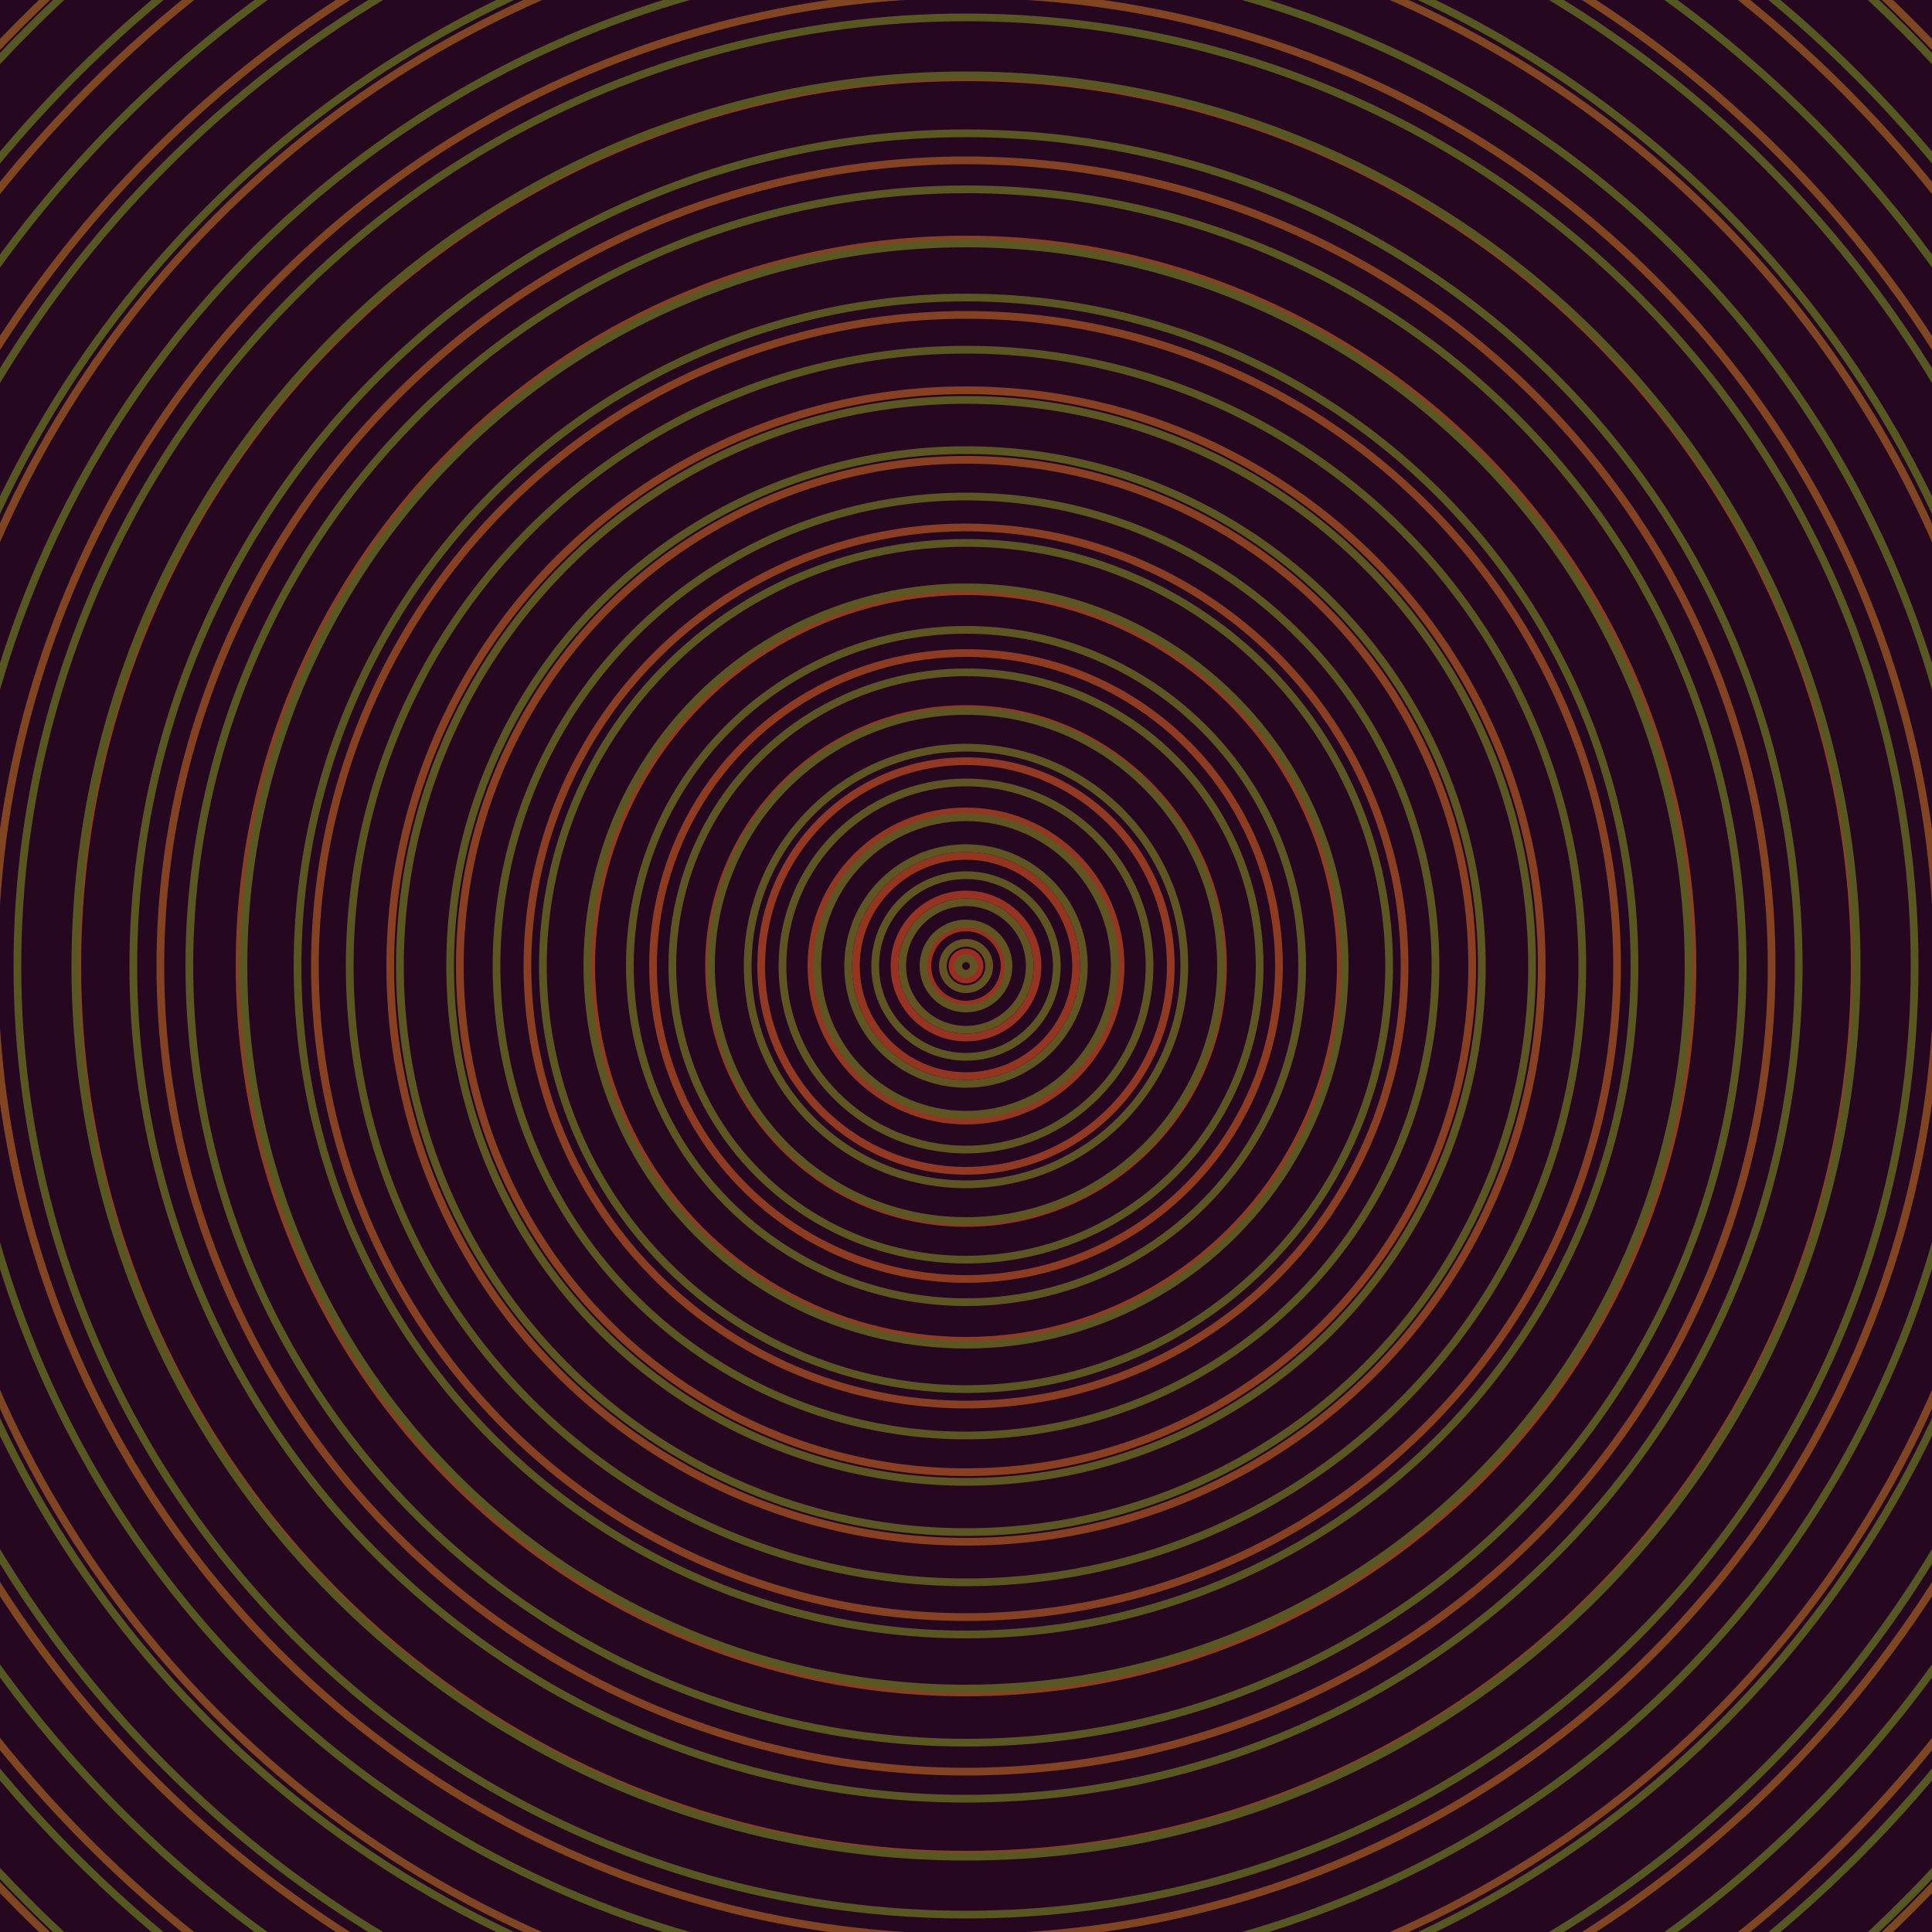 <svg xmlns="http://www.w3.org/2000/svg" xmlns:xlink="http://www.w3.org/1999/xlink" version="1.1" viewBox="-0 -0 1 1" width="500" height="500"><rect x="0" y="0" width="1" height="1" fill="#250820"></rect><rect x="0" y="0" width="1" height="1" fill="#250820"></rect><g><g><circle cx="0.5" cy="0.5" r="0.007" stroke="#9b2e22" fill="none" stroke-width="0.004"><animate data-id="a0" attributeName="stroke" begin="indefinate" dur="0.1s" from="#2fcc00" to="#9b2e22"></animate></circle><circle cx="0.5" cy="0.5" r="0.02" stroke="#993122" fill="none" stroke-width="0.004"><animate data-id="a1" attributeName="stroke" begin="indefinate" dur="0.1s" from="#2fcc00" to="#9b2e22"></animate></circle><circle cx="0.5" cy="0.5" r="0.037" stroke="#963322" fill="none" stroke-width="0.004"><animate data-id="a2" attributeName="stroke" begin="indefinate" dur="0.1s" from="#2fcc00" to="#9b2e22"></animate></circle><circle cx="0.5" cy="0.5" r="0.057" stroke="#943522" fill="none" stroke-width="0.004"><animate data-id="a3" attributeName="stroke" begin="indefinate" dur="0.1s" from="#2fcc00" to="#9b2e22"></animate></circle><circle cx="0.5" cy="0.5" r="0.08" stroke="#923722" fill="none" stroke-width="0.004"><animate data-id="a4" attributeName="stroke" begin="indefinate" dur="0.1s" from="#2fcc00" to="#9b2e22"></animate></circle><circle cx="0.5" cy="0.5" r="0.106" stroke="#913922" fill="none" stroke-width="0.004"><animate data-id="a5" attributeName="stroke" begin="indefinate" dur="0.1s" from="#2fcc00" to="#9b2e22"></animate></circle><circle cx="0.5" cy="0.5" r="0.133" stroke="#8f3a22" fill="none" stroke-width="0.004"><animate data-id="a6" attributeName="stroke" begin="indefinate" dur="0.1s" from="#2fcc00" to="#9b2e22"></animate></circle><circle cx="0.5" cy="0.5" r="0.162" stroke="#8d3c22" fill="none" stroke-width="0.004"><animate data-id="a7" attributeName="stroke" begin="indefinate" dur="0.1s" from="#2fcc00" to="#9b2e22"></animate></circle><circle cx="0.5" cy="0.5" r="0.194" stroke="#8c3d22" fill="none" stroke-width="0.004"><animate data-id="a8" attributeName="stroke" begin="indefinate" dur="0.1s" from="#2fcc00" to="#9b2e22"></animate></circle><circle cx="0.5" cy="0.5" r="0.227" stroke="#8a3e22" fill="none" stroke-width="0.004"><animate data-id="a9" attributeName="stroke" begin="indefinate" dur="0.1s" from="#2fcc00" to="#9b2e22"></animate></circle><circle cx="0.5" cy="0.5" r="0.262" stroke="#893f22" fill="none" stroke-width="0.004"><animate data-id="a10" attributeName="stroke" begin="indefinate" dur="0.1s" from="#2fcc00" to="#9b2e22"></animate></circle><circle cx="0.5" cy="0.5" r="0.298" stroke="#874022" fill="none" stroke-width="0.004"><animate data-id="a11" attributeName="stroke" begin="indefinate" dur="0.1s" from="#2fcc00" to="#9b2e22"></animate></circle><circle cx="0.5" cy="0.5" r="0.337" stroke="#864122" fill="none" stroke-width="0.004"><animate data-id="a12" attributeName="stroke" begin="indefinate" dur="0.1s" from="#2fcc00" to="#9b2e22"></animate></circle><circle cx="0.5" cy="0.5" r="0.376" stroke="#854222" fill="none" stroke-width="0.004"><animate data-id="a13" attributeName="stroke" begin="indefinate" dur="0.1s" from="#2fcc00" to="#9b2e22"></animate></circle><circle cx="0.5" cy="0.5" r="0.417" stroke="#834322" fill="none" stroke-width="0.004"><animate data-id="a14" attributeName="stroke" begin="indefinate" dur="0.1s" from="#2fcc00" to="#9b2e22"></animate></circle><circle cx="0.5" cy="0.5" r="0.46" stroke="#824422" fill="none" stroke-width="0.004"><animate data-id="a15" attributeName="stroke" begin="indefinate" dur="0.1s" from="#2fcc00" to="#9b2e22"></animate></circle><circle cx="0.5" cy="0.5" r="0.503" stroke="#814522" fill="none" stroke-width="0.004"><animate data-id="a16" attributeName="stroke" begin="indefinate" dur="0.1s" from="#2fcc00" to="#9b2e22"></animate></circle><circle cx="0.5" cy="0.5" r="0.548" stroke="#804522" fill="none" stroke-width="0.004"><animate data-id="a17" attributeName="stroke" begin="indefinate" dur="0.1s" from="#2fcc00" to="#9b2e22"></animate></circle><circle cx="0.5" cy="0.5" r="0.595" stroke="#7f4622" fill="none" stroke-width="0.004"><animate data-id="a18" attributeName="stroke" begin="indefinate" dur="0.1s" from="#2fcc00" to="#9b2e22"></animate></circle><circle cx="0.5" cy="0.5" r="0.642" stroke="#7e4722" fill="none" stroke-width="0.004"><animate data-id="a19" attributeName="stroke" begin="indefinate" dur="0.1s" from="#2fcc00" to="#9b2e22"></animate></circle><circle cx="0.5" cy="0.5" r="0.691" stroke="#7d4722" fill="none" stroke-width="0.004"><animate data-id="a20" attributeName="stroke" begin="indefinate" dur="0.1s" from="#2fcc00" to="#9b2e22"></animate></circle><circle cx="0.5" cy="0.5" r="0.741" stroke="#7c4822" fill="none" stroke-width="0.004"><animate data-id="a21" attributeName="stroke" begin="indefinate" dur="0.1s" from="#2fcc00" to="#9b2e22"></animate></circle><circle cx="0.5" cy="0.5" r="0.792" stroke="#7b4822" fill="none" stroke-width="0.004"><animate data-id="a22" attributeName="stroke" begin="indefinate" dur="0.1s" from="#2fcc00" to="#9b2e22"></animate></circle><animateTransform attributeName="transform" attributeType="XML" type="translate" values="0.005 0; 0.005 0;" keyTimes="0; 1" dur="0s" repeatCount="1"></animateTransform></g></g><g><g><circle cx="0.5" cy="0.5" r="0.004" stroke="#615422" fill="none" stroke-width="0.004"><animate data-id="b0" attributeName="stroke" begin="indefinate" dur="0.1s" from="#2fcc00" to="#625416"></animate></circle><circle cx="0.5" cy="0.5" r="0.012" stroke="#615422" fill="none" stroke-width="0.004"><animate data-id="b1" attributeName="stroke" begin="indefinate" dur="0.1s" from="#2fcc00" to="#625416"></animate></circle><circle cx="0.5" cy="0.5" r="0.022" stroke="#605422" fill="none" stroke-width="0.004"><animate data-id="b2" attributeName="stroke" begin="indefinate" dur="0.1s" from="#2fcc00" to="#625416"></animate></circle><circle cx="0.5" cy="0.5" r="0.033" stroke="#605422" fill="none" stroke-width="0.004"><animate data-id="b3" attributeName="stroke" begin="indefinate" dur="0.1s" from="#2fcc00" to="#625416"></animate></circle><circle cx="0.5" cy="0.5" r="0.047" stroke="#5f5522" fill="none" stroke-width="0.004"><animate data-id="b4" attributeName="stroke" begin="indefinate" dur="0.1s" from="#2fcc00" to="#625416"></animate></circle><circle cx="0.5" cy="0.5" r="0.061" stroke="#5f5522" fill="none" stroke-width="0.004"><animate data-id="b5" attributeName="stroke" begin="indefinate" dur="0.1s" from="#2fcc00" to="#625416"></animate></circle><circle cx="0.5" cy="0.5" r="0.077" stroke="#5f5522" fill="none" stroke-width="0.004"><animate data-id="b6" attributeName="stroke" begin="indefinate" dur="0.1s" from="#2fcc00" to="#625416"></animate></circle><circle cx="0.5" cy="0.5" r="0.095" stroke="#5e5522" fill="none" stroke-width="0.004"><animate data-id="b7" attributeName="stroke" begin="indefinate" dur="0.1s" from="#2fcc00" to="#625416"></animate></circle><circle cx="0.5" cy="0.5" r="0.113" stroke="#5e5522" fill="none" stroke-width="0.004"><animate data-id="b8" attributeName="stroke" begin="indefinate" dur="0.1s" from="#2fcc00" to="#625416"></animate></circle><circle cx="0.5" cy="0.5" r="0.132" stroke="#5d5522" fill="none" stroke-width="0.004"><animate data-id="b9" attributeName="stroke" begin="indefinate" dur="0.1s" from="#2fcc00" to="#625416"></animate></circle><circle cx="0.5" cy="0.5" r="0.152" stroke="#5d5522" fill="none" stroke-width="0.004"><animate data-id="b10" attributeName="stroke" begin="indefinate" dur="0.1s" from="#2fcc00" to="#625416"></animate></circle><circle cx="0.5" cy="0.5" r="0.174" stroke="#5d5622" fill="none" stroke-width="0.004"><animate data-id="b11" attributeName="stroke" begin="indefinate" dur="0.1s" from="#2fcc00" to="#625416"></animate></circle><circle cx="0.5" cy="0.5" r="0.196" stroke="#5c5622" fill="none" stroke-width="0.004"><animate data-id="b12" attributeName="stroke" begin="indefinate" dur="0.1s" from="#2fcc00" to="#625416"></animate></circle><circle cx="0.5" cy="0.5" r="0.219" stroke="#5c5622" fill="none" stroke-width="0.004"><animate data-id="b13" attributeName="stroke" begin="indefinate" dur="0.1s" from="#2fcc00" to="#625416"></animate></circle><circle cx="0.5" cy="0.5" r="0.243" stroke="#5b5622" fill="none" stroke-width="0.004"><animate data-id="b14" attributeName="stroke" begin="indefinate" dur="0.1s" from="#2fcc00" to="#625416"></animate></circle><circle cx="0.5" cy="0.5" r="0.267" stroke="#5b5622" fill="none" stroke-width="0.004"><animate data-id="b15" attributeName="stroke" begin="indefinate" dur="0.1s" from="#2fcc00" to="#625416"></animate></circle><circle cx="0.5" cy="0.5" r="0.293" stroke="#5b5622" fill="none" stroke-width="0.004"><animate data-id="b16" attributeName="stroke" begin="indefinate" dur="0.1s" from="#2fcc00" to="#625416"></animate></circle><circle cx="0.5" cy="0.5" r="0.319" stroke="#5a5622" fill="none" stroke-width="0.004"><animate data-id="b17" attributeName="stroke" begin="indefinate" dur="0.1s" from="#2fcc00" to="#625416"></animate></circle><circle cx="0.5" cy="0.5" r="0.346" stroke="#5a5622" fill="none" stroke-width="0.004"><animate data-id="b18" attributeName="stroke" begin="indefinate" dur="0.1s" from="#2fcc00" to="#625416"></animate></circle><circle cx="0.5" cy="0.5" r="0.374" stroke="#595722" fill="none" stroke-width="0.004"><animate data-id="b19" attributeName="stroke" begin="indefinate" dur="0.1s" from="#2fcc00" to="#625416"></animate></circle><circle cx="0.5" cy="0.5" r="0.402" stroke="#595722" fill="none" stroke-width="0.004"><animate data-id="b20" attributeName="stroke" begin="indefinate" dur="0.1s" from="#2fcc00" to="#625416"></animate></circle><circle cx="0.5" cy="0.5" r="0.431" stroke="#595722" fill="none" stroke-width="0.004"><animate data-id="b21" attributeName="stroke" begin="indefinate" dur="0.1s" from="#2fcc00" to="#625416"></animate></circle><circle cx="0.5" cy="0.5" r="0.461" stroke="#585722" fill="none" stroke-width="0.004"><animate data-id="b22" attributeName="stroke" begin="indefinate" dur="0.1s" from="#2fcc00" to="#625416"></animate></circle><circle cx="0.5" cy="0.5" r="0.491" stroke="#585722" fill="none" stroke-width="0.004"><animate data-id="b23" attributeName="stroke" begin="indefinate" dur="0.1s" from="#2fcc00" to="#625416"></animate></circle><circle cx="0.5" cy="0.5" r="0.522" stroke="#575722" fill="none" stroke-width="0.004"><animate data-id="b24" attributeName="stroke" begin="indefinate" dur="0.1s" from="#2fcc00" to="#625416"></animate></circle><circle cx="0.5" cy="0.5" r="0.554" stroke="#575722" fill="none" stroke-width="0.004"><animate data-id="b25" attributeName="stroke" begin="indefinate" dur="0.1s" from="#2fcc00" to="#625416"></animate></circle><circle cx="0.5" cy="0.5" r="0.586" stroke="#565722" fill="none" stroke-width="0.004"><animate data-id="b26" attributeName="stroke" begin="indefinate" dur="0.1s" from="#2fcc00" to="#625416"></animate></circle><circle cx="0.5" cy="0.5" r="0.619" stroke="#565822" fill="none" stroke-width="0.004"><animate data-id="b27" attributeName="stroke" begin="indefinate" dur="0.1s" from="#2fcc00" to="#625416"></animate></circle><circle cx="0.5" cy="0.5" r="0.652" stroke="#565822" fill="none" stroke-width="0.004"><animate data-id="b28" attributeName="stroke" begin="indefinate" dur="0.1s" from="#2fcc00" to="#625416"></animate></circle><circle cx="0.5" cy="0.5" r="0.686" stroke="#555822" fill="none" stroke-width="0.004"><animate data-id="b29" attributeName="stroke" begin="indefinate" dur="0.1s" from="#2fcc00" to="#625416"></animate></circle><circle cx="0.5" cy="0.5" r="0.721" stroke="#555822" fill="none" stroke-width="0.004"><animate data-id="b30" attributeName="stroke" begin="indefinate" dur="0.1s" from="#2fcc00" to="#625416"></animate></circle><circle cx="0.5" cy="0.5" r="0.756" stroke="#545822" fill="none" stroke-width="0.004"><animate data-id="b31" attributeName="stroke" begin="indefinate" dur="0.1s" from="#2fcc00" to="#625416"></animate></circle><circle cx="0.5" cy="0.5" r="0.792" stroke="#545822" fill="none" stroke-width="0.004"><animate data-id="b32" attributeName="stroke" begin="indefinate" dur="0.1s" from="#2fcc00" to="#625416"></animate></circle><animateTransform attributeName="transform" attributeType="XML" type="translate" values="-0.005 0; -0.005 0;" keyTimes="0; 1" dur="0s" repeatCount="1"></animateTransform></g></g></svg>